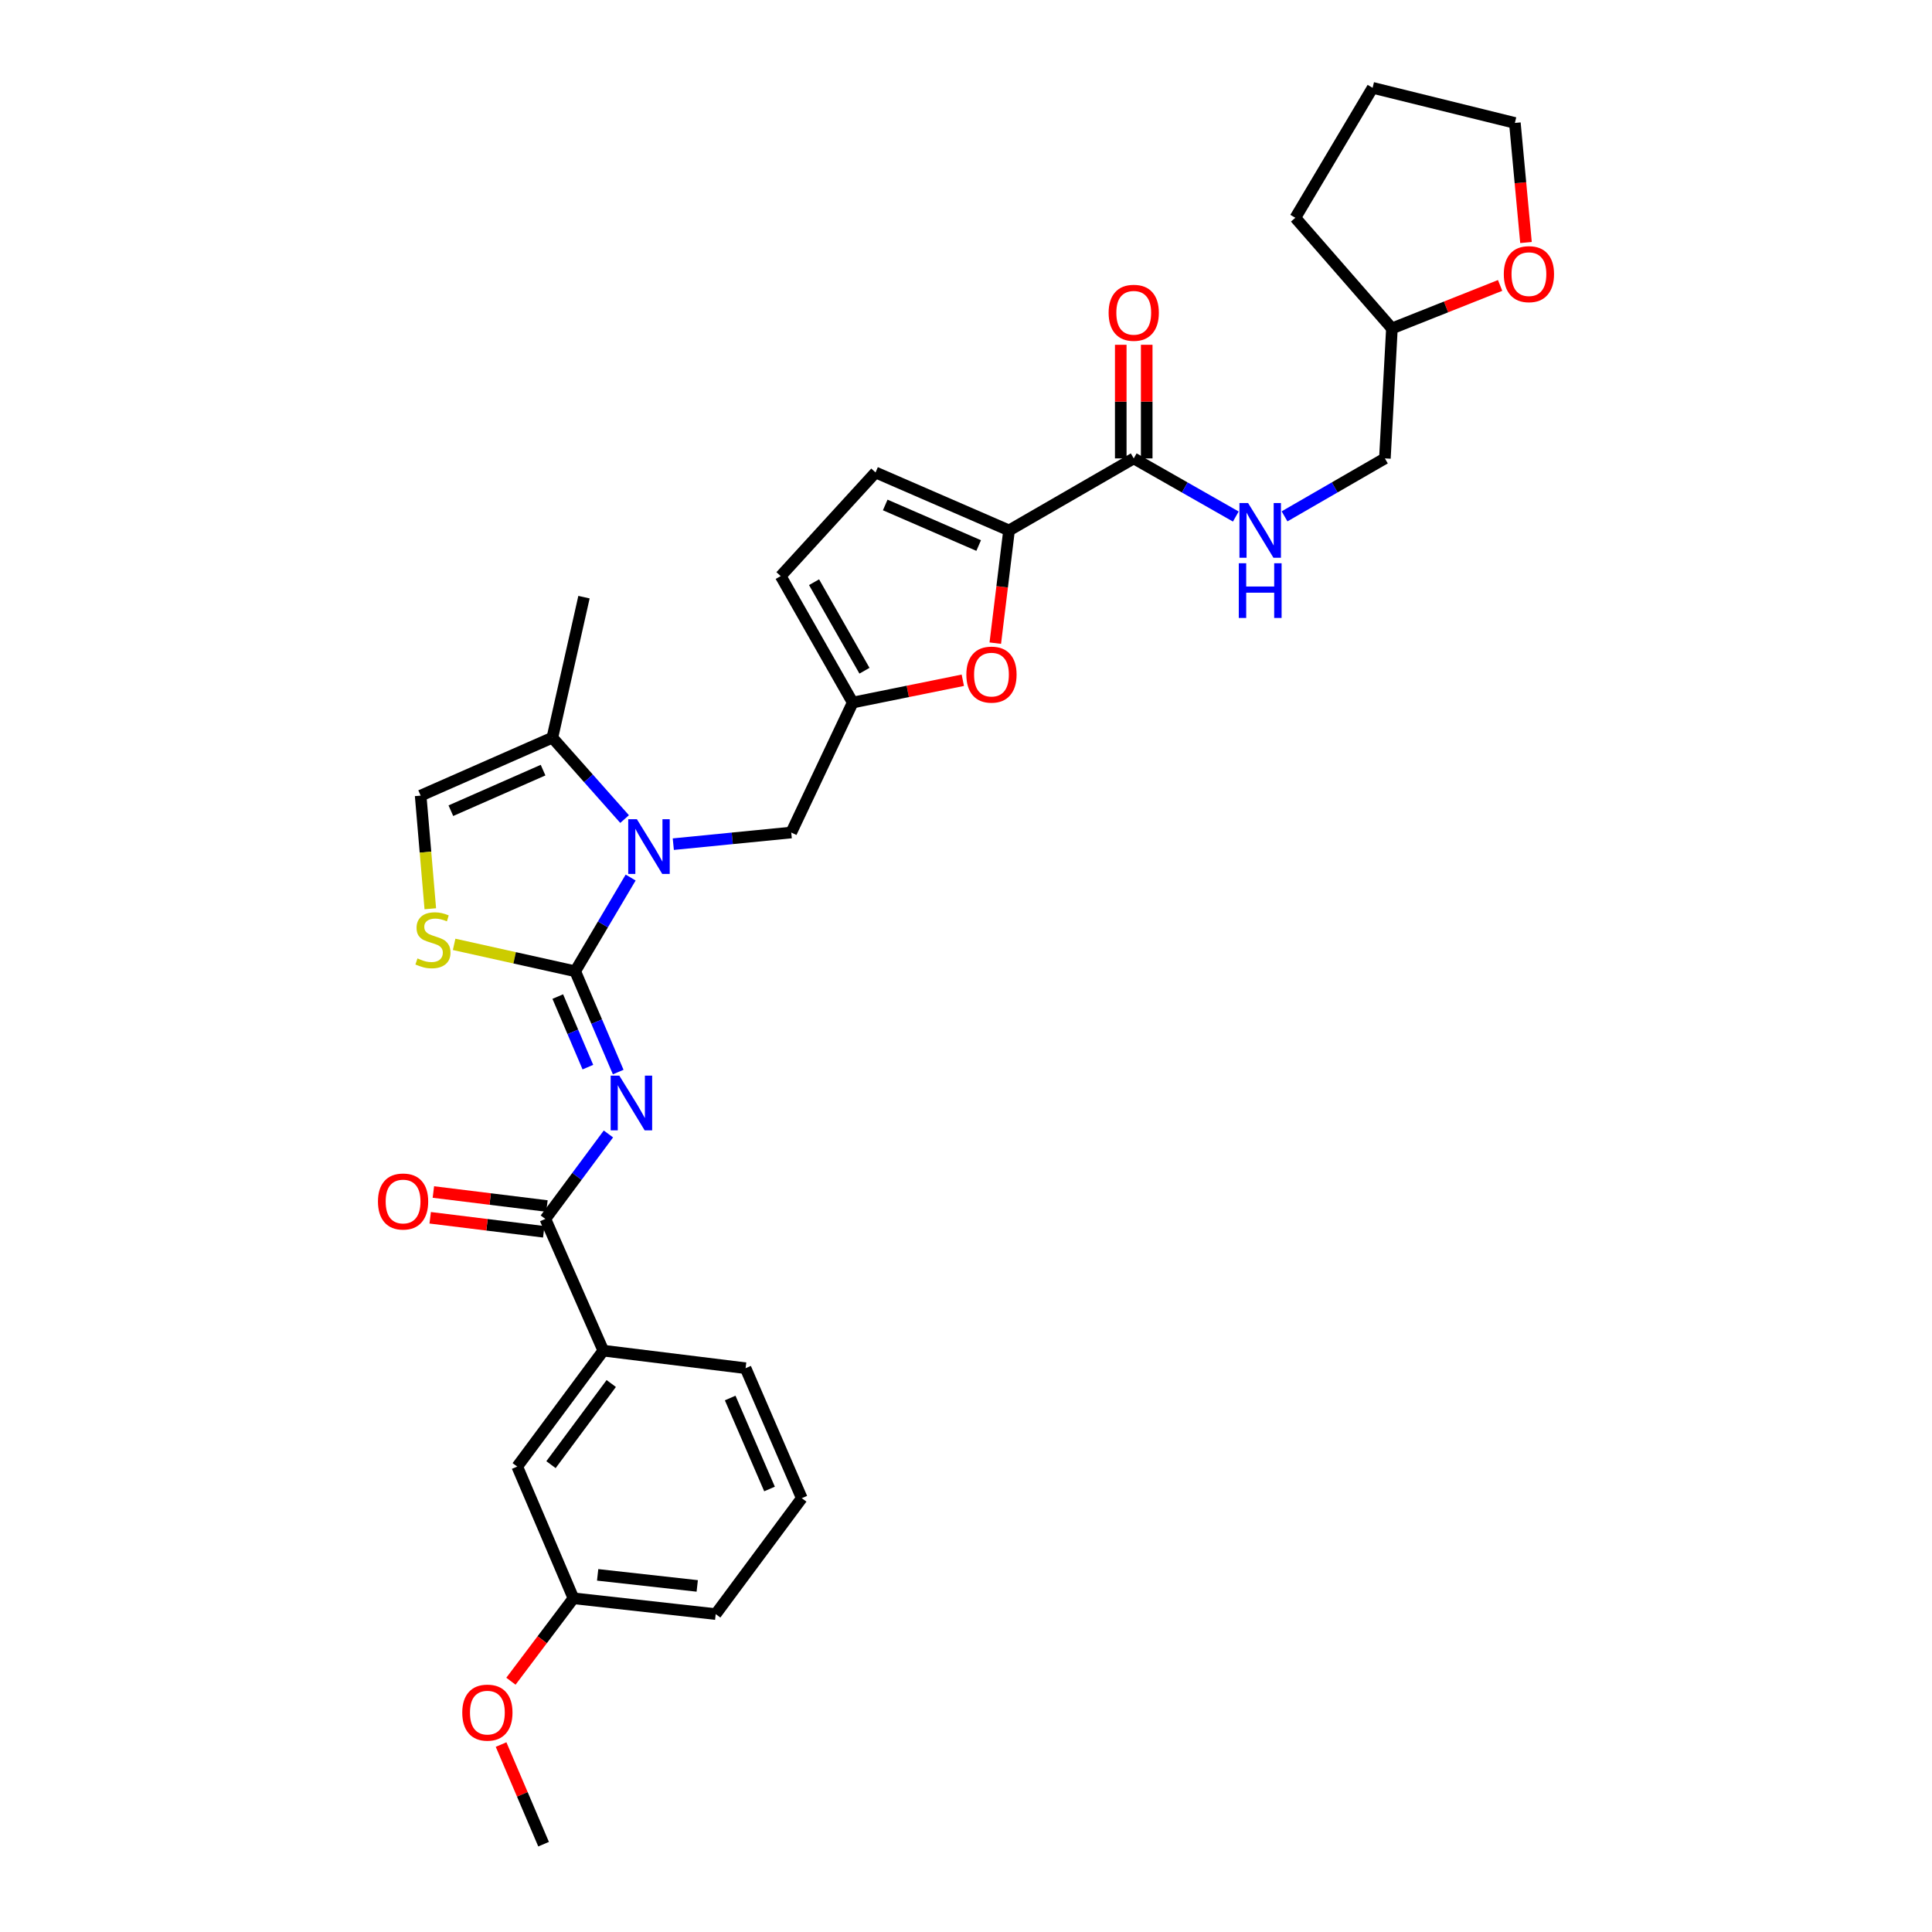 <?xml version='1.0' encoding='iso-8859-1'?>
<svg version='1.1' baseProfile='full'
              xmlns='http://www.w3.org/2000/svg'
                      xmlns:rdkit='http://www.rdkit.org/xml'
                      xmlns:xlink='http://www.w3.org/1999/xlink'
                  xml:space='preserve'
width='1000px' height='1000px' viewBox='0 0 1000 1000'>
<!-- END OF HEADER -->
<rect style='opacity:1.0;fill:#FFFFFF;stroke:none' width='1000' height='1000' x='0' y='0'> </rect>
<path class='bond-0' d='M 776.457,147.739 L 748.455,158.867' style='fill:none;fill-rule:evenodd;stroke:#FF0000;stroke-width:6px;stroke-linecap:butt;stroke-linejoin:miter;stroke-opacity:1' />
<path class='bond-0' d='M 748.455,158.867 L 720.453,169.996' style='fill:none;fill-rule:evenodd;stroke:#000000;stroke-width:6px;stroke-linecap:butt;stroke-linejoin:miter;stroke-opacity:1' />
<path class='bond-1' d='M 789.85,125.532 L 786.972,94.582' style='fill:none;fill-rule:evenodd;stroke:#FF0000;stroke-width:6px;stroke-linecap:butt;stroke-linejoin:miter;stroke-opacity:1' />
<path class='bond-1' d='M 786.972,94.582 L 784.094,63.632' style='fill:none;fill-rule:evenodd;stroke:#000000;stroke-width:6px;stroke-linecap:butt;stroke-linejoin:miter;stroke-opacity:1' />
<path class='bond-2' d='M 586.82,237.272 L 613.235,252.314' style='fill:none;fill-rule:evenodd;stroke:#000000;stroke-width:6px;stroke-linecap:butt;stroke-linejoin:miter;stroke-opacity:1' />
<path class='bond-2' d='M 613.235,252.314 L 639.651,267.357' style='fill:none;fill-rule:evenodd;stroke:#0000FF;stroke-width:6px;stroke-linecap:butt;stroke-linejoin:miter;stroke-opacity:1' />
<path class='bond-3' d='M 593.538,237.272 L 593.538,207.866' style='fill:none;fill-rule:evenodd;stroke:#000000;stroke-width:6px;stroke-linecap:butt;stroke-linejoin:miter;stroke-opacity:1' />
<path class='bond-3' d='M 593.538,207.866 L 593.538,178.46' style='fill:none;fill-rule:evenodd;stroke:#FF0000;stroke-width:6px;stroke-linecap:butt;stroke-linejoin:miter;stroke-opacity:1' />
<path class='bond-3' d='M 580.101,237.272 L 580.101,207.866' style='fill:none;fill-rule:evenodd;stroke:#000000;stroke-width:6px;stroke-linecap:butt;stroke-linejoin:miter;stroke-opacity:1' />
<path class='bond-3' d='M 580.101,207.866 L 580.101,178.46' style='fill:none;fill-rule:evenodd;stroke:#FF0000;stroke-width:6px;stroke-linecap:butt;stroke-linejoin:miter;stroke-opacity:1' />
<path class='bond-4' d='M 586.82,237.272 L 522.276,274.545' style='fill:none;fill-rule:evenodd;stroke:#000000;stroke-width:6px;stroke-linecap:butt;stroke-linejoin:miter;stroke-opacity:1' />
<path class='bond-5' d='M 664.877,267.267 L 690.848,252.269' style='fill:none;fill-rule:evenodd;stroke:#0000FF;stroke-width:6px;stroke-linecap:butt;stroke-linejoin:miter;stroke-opacity:1' />
<path class='bond-5' d='M 690.848,252.269 L 716.818,237.272' style='fill:none;fill-rule:evenodd;stroke:#000000;stroke-width:6px;stroke-linecap:butt;stroke-linejoin:miter;stroke-opacity:1' />
<path class='bond-6' d='M 720.453,169.996 L 716.818,237.272' style='fill:none;fill-rule:evenodd;stroke:#000000;stroke-width:6px;stroke-linecap:butt;stroke-linejoin:miter;stroke-opacity:1' />
<path class='bond-7' d='M 720.453,169.996 L 670.459,112.723' style='fill:none;fill-rule:evenodd;stroke:#000000;stroke-width:6px;stroke-linecap:butt;stroke-linejoin:miter;stroke-opacity:1' />
<path class='bond-8' d='M 285.907,381.819 L 302.271,309.086' style='fill:none;fill-rule:evenodd;stroke:#000000;stroke-width:6px;stroke-linecap:butt;stroke-linejoin:miter;stroke-opacity:1' />
<path class='bond-9' d='M 285.907,381.819 L 217.728,411.814' style='fill:none;fill-rule:evenodd;stroke:#000000;stroke-width:6px;stroke-linecap:butt;stroke-linejoin:miter;stroke-opacity:1' />
<path class='bond-9' d='M 281.091,398.618 L 233.366,419.615' style='fill:none;fill-rule:evenodd;stroke:#000000;stroke-width:6px;stroke-linecap:butt;stroke-linejoin:miter;stroke-opacity:1' />
<path class='bond-10' d='M 285.907,381.819 L 304.596,402.885' style='fill:none;fill-rule:evenodd;stroke:#000000;stroke-width:6px;stroke-linecap:butt;stroke-linejoin:miter;stroke-opacity:1' />
<path class='bond-10' d='M 304.596,402.885 L 323.285,423.952' style='fill:none;fill-rule:evenodd;stroke:#0000FF;stroke-width:6px;stroke-linecap:butt;stroke-linejoin:miter;stroke-opacity:1' />
<path class='bond-11' d='M 217.728,411.814 L 220.226,441.092' style='fill:none;fill-rule:evenodd;stroke:#000000;stroke-width:6px;stroke-linecap:butt;stroke-linejoin:miter;stroke-opacity:1' />
<path class='bond-11' d='M 220.226,441.092 L 222.724,470.371' style='fill:none;fill-rule:evenodd;stroke:#CCCC00;stroke-width:6px;stroke-linecap:butt;stroke-linejoin:miter;stroke-opacity:1' />
<path class='bond-12' d='M 235.054,488.798 L 266.389,495.761' style='fill:none;fill-rule:evenodd;stroke:#CCCC00;stroke-width:6px;stroke-linecap:butt;stroke-linejoin:miter;stroke-opacity:1' />
<path class='bond-12' d='M 266.389,495.761 L 297.724,502.725' style='fill:none;fill-rule:evenodd;stroke:#000000;stroke-width:6px;stroke-linecap:butt;stroke-linejoin:miter;stroke-opacity:1' />
<path class='bond-13' d='M 297.724,502.725 L 312.073,478.47' style='fill:none;fill-rule:evenodd;stroke:#000000;stroke-width:6px;stroke-linecap:butt;stroke-linejoin:miter;stroke-opacity:1' />
<path class='bond-13' d='M 312.073,478.47 L 326.422,454.216' style='fill:none;fill-rule:evenodd;stroke:#0000FF;stroke-width:6px;stroke-linecap:butt;stroke-linejoin:miter;stroke-opacity:1' />
<path class='bond-14' d='M 297.724,502.725 L 308.854,528.811' style='fill:none;fill-rule:evenodd;stroke:#000000;stroke-width:6px;stroke-linecap:butt;stroke-linejoin:miter;stroke-opacity:1' />
<path class='bond-14' d='M 308.854,528.811 L 319.984,554.898' style='fill:none;fill-rule:evenodd;stroke:#0000FF;stroke-width:6px;stroke-linecap:butt;stroke-linejoin:miter;stroke-opacity:1' />
<path class='bond-14' d='M 288.704,515.824 L 296.495,534.085' style='fill:none;fill-rule:evenodd;stroke:#000000;stroke-width:6px;stroke-linecap:butt;stroke-linejoin:miter;stroke-opacity:1' />
<path class='bond-14' d='M 296.495,534.085 L 304.286,552.345' style='fill:none;fill-rule:evenodd;stroke:#0000FF;stroke-width:6px;stroke-linecap:butt;stroke-linejoin:miter;stroke-opacity:1' />
<path class='bond-15' d='M 348.498,436.938 L 379.022,433.924' style='fill:none;fill-rule:evenodd;stroke:#0000FF;stroke-width:6px;stroke-linecap:butt;stroke-linejoin:miter;stroke-opacity:1' />
<path class='bond-15' d='M 379.022,433.924 L 409.545,430.91' style='fill:none;fill-rule:evenodd;stroke:#000000;stroke-width:6px;stroke-linecap:butt;stroke-linejoin:miter;stroke-opacity:1' />
<path class='bond-16' d='M 515.159,332.895 L 518.718,303.72' style='fill:none;fill-rule:evenodd;stroke:#FF0000;stroke-width:6px;stroke-linecap:butt;stroke-linejoin:miter;stroke-opacity:1' />
<path class='bond-16' d='M 518.718,303.72 L 522.276,274.545' style='fill:none;fill-rule:evenodd;stroke:#000000;stroke-width:6px;stroke-linecap:butt;stroke-linejoin:miter;stroke-opacity:1' />
<path class='bond-17' d='M 498.351,352.095 L 469.856,357.865' style='fill:none;fill-rule:evenodd;stroke:#FF0000;stroke-width:6px;stroke-linecap:butt;stroke-linejoin:miter;stroke-opacity:1' />
<path class='bond-17' d='M 469.856,357.865 L 441.361,363.634' style='fill:none;fill-rule:evenodd;stroke:#000000;stroke-width:6px;stroke-linecap:butt;stroke-linejoin:miter;stroke-opacity:1' />
<path class='bond-18' d='M 314.916,586.94 L 298.594,608.924' style='fill:none;fill-rule:evenodd;stroke:#0000FF;stroke-width:6px;stroke-linecap:butt;stroke-linejoin:miter;stroke-opacity:1' />
<path class='bond-18' d='M 298.594,608.924 L 282.271,630.909' style='fill:none;fill-rule:evenodd;stroke:#000000;stroke-width:6px;stroke-linecap:butt;stroke-linejoin:miter;stroke-opacity:1' />
<path class='bond-19' d='M 283.095,624.241 L 253.704,620.612' style='fill:none;fill-rule:evenodd;stroke:#000000;stroke-width:6px;stroke-linecap:butt;stroke-linejoin:miter;stroke-opacity:1' />
<path class='bond-19' d='M 253.704,620.612 L 224.313,616.983' style='fill:none;fill-rule:evenodd;stroke:#FF0000;stroke-width:6px;stroke-linecap:butt;stroke-linejoin:miter;stroke-opacity:1' />
<path class='bond-19' d='M 281.448,637.577 L 252.057,633.948' style='fill:none;fill-rule:evenodd;stroke:#000000;stroke-width:6px;stroke-linecap:butt;stroke-linejoin:miter;stroke-opacity:1' />
<path class='bond-19' d='M 252.057,633.948 L 222.667,630.319' style='fill:none;fill-rule:evenodd;stroke:#FF0000;stroke-width:6px;stroke-linecap:butt;stroke-linejoin:miter;stroke-opacity:1' />
<path class='bond-20' d='M 282.271,630.909 L 312.274,699.096' style='fill:none;fill-rule:evenodd;stroke:#000000;stroke-width:6px;stroke-linecap:butt;stroke-linejoin:miter;stroke-opacity:1' />
<path class='bond-21' d='M 522.276,274.545 L 453.179,244.543' style='fill:none;fill-rule:evenodd;stroke:#000000;stroke-width:6px;stroke-linecap:butt;stroke-linejoin:miter;stroke-opacity:1' />
<path class='bond-21' d='M 506.56,282.37 L 458.191,261.368' style='fill:none;fill-rule:evenodd;stroke:#000000;stroke-width:6px;stroke-linecap:butt;stroke-linejoin:miter;stroke-opacity:1' />
<path class='bond-22' d='M 409.545,430.91 L 441.361,363.634' style='fill:none;fill-rule:evenodd;stroke:#000000;stroke-width:6px;stroke-linecap:butt;stroke-linejoin:miter;stroke-opacity:1' />
<path class='bond-23' d='M 453.179,244.543 L 404.088,298.18' style='fill:none;fill-rule:evenodd;stroke:#000000;stroke-width:6px;stroke-linecap:butt;stroke-linejoin:miter;stroke-opacity:1' />
<path class='bond-24' d='M 404.088,298.18 L 441.361,363.634' style='fill:none;fill-rule:evenodd;stroke:#000000;stroke-width:6px;stroke-linecap:butt;stroke-linejoin:miter;stroke-opacity:1' />
<path class='bond-24' d='M 421.356,301.348 L 447.447,347.167' style='fill:none;fill-rule:evenodd;stroke:#000000;stroke-width:6px;stroke-linecap:butt;stroke-linejoin:miter;stroke-opacity:1' />
<path class='bond-25' d='M 312.274,699.096 L 267.722,759.093' style='fill:none;fill-rule:evenodd;stroke:#000000;stroke-width:6px;stroke-linecap:butt;stroke-linejoin:miter;stroke-opacity:1' />
<path class='bond-25' d='M 316.379,716.106 L 285.193,758.104' style='fill:none;fill-rule:evenodd;stroke:#000000;stroke-width:6px;stroke-linecap:butt;stroke-linejoin:miter;stroke-opacity:1' />
<path class='bond-26' d='M 312.274,699.096 L 385.91,708.181' style='fill:none;fill-rule:evenodd;stroke:#000000;stroke-width:6px;stroke-linecap:butt;stroke-linejoin:miter;stroke-opacity:1' />
<path class='bond-27' d='M 267.722,759.093 L 296.814,827.272' style='fill:none;fill-rule:evenodd;stroke:#000000;stroke-width:6px;stroke-linecap:butt;stroke-linejoin:miter;stroke-opacity:1' />
<path class='bond-28' d='M 296.814,827.272 L 280.636,848.734' style='fill:none;fill-rule:evenodd;stroke:#000000;stroke-width:6px;stroke-linecap:butt;stroke-linejoin:miter;stroke-opacity:1' />
<path class='bond-28' d='M 280.636,848.734 L 264.458,870.196' style='fill:none;fill-rule:evenodd;stroke:#FF0000;stroke-width:6px;stroke-linecap:butt;stroke-linejoin:miter;stroke-opacity:1' />
<path class='bond-29' d='M 296.814,827.272 L 370.45,835.454' style='fill:none;fill-rule:evenodd;stroke:#000000;stroke-width:6px;stroke-linecap:butt;stroke-linejoin:miter;stroke-opacity:1' />
<path class='bond-29' d='M 309.343,815.144 L 360.888,820.872' style='fill:none;fill-rule:evenodd;stroke:#000000;stroke-width:6px;stroke-linecap:butt;stroke-linejoin:miter;stroke-opacity:1' />
<path class='bond-30' d='M 259.358,902.979 L 270.359,928.762' style='fill:none;fill-rule:evenodd;stroke:#FF0000;stroke-width:6px;stroke-linecap:butt;stroke-linejoin:miter;stroke-opacity:1' />
<path class='bond-30' d='M 270.359,928.762 L 281.361,954.545' style='fill:none;fill-rule:evenodd;stroke:#000000;stroke-width:6px;stroke-linecap:butt;stroke-linejoin:miter;stroke-opacity:1' />
<path class='bond-31' d='M 385.91,708.181 L 415.002,775.457' style='fill:none;fill-rule:evenodd;stroke:#000000;stroke-width:6px;stroke-linecap:butt;stroke-linejoin:miter;stroke-opacity:1' />
<path class='bond-31' d='M 377.94,723.605 L 398.305,770.698' style='fill:none;fill-rule:evenodd;stroke:#000000;stroke-width:6px;stroke-linecap:butt;stroke-linejoin:miter;stroke-opacity:1' />
<path class='bond-32' d='M 415.002,775.457 L 370.45,835.454' style='fill:none;fill-rule:evenodd;stroke:#000000;stroke-width:6px;stroke-linecap:butt;stroke-linejoin:miter;stroke-opacity:1' />
<path class='bond-33' d='M 784.094,63.632 L 710.457,45.455' style='fill:none;fill-rule:evenodd;stroke:#000000;stroke-width:6px;stroke-linecap:butt;stroke-linejoin:miter;stroke-opacity:1' />
<path class='bond-34' d='M 670.459,112.723 L 710.457,45.455' style='fill:none;fill-rule:evenodd;stroke:#000000;stroke-width:6px;stroke-linecap:butt;stroke-linejoin:miter;stroke-opacity:1' />
<path  class='atom-0' d='M 778.365 141.895
Q 778.365 135.095, 781.725 131.295
Q 785.085 127.495, 791.365 127.495
Q 797.645 127.495, 801.005 131.295
Q 804.365 135.095, 804.365 141.895
Q 804.365 148.775, 800.965 152.695
Q 797.565 156.575, 791.365 156.575
Q 785.125 156.575, 781.725 152.695
Q 778.365 148.815, 778.365 141.895
M 791.365 153.375
Q 795.685 153.375, 798.005 150.495
Q 800.365 147.575, 800.365 141.895
Q 800.365 136.335, 798.005 133.535
Q 795.685 130.695, 791.365 130.695
Q 787.045 130.695, 784.685 133.495
Q 782.365 136.295, 782.365 141.895
Q 782.365 147.615, 784.685 150.495
Q 787.045 153.375, 791.365 153.375
' fill='#FF0000'/>
<path  class='atom-2' d='M 646.014 260.385
L 655.294 275.385
Q 656.214 276.865, 657.694 279.545
Q 659.174 282.225, 659.254 282.385
L 659.254 260.385
L 663.014 260.385
L 663.014 288.705
L 659.134 288.705
L 649.174 272.305
Q 648.014 270.385, 646.774 268.185
Q 645.574 265.985, 645.214 265.305
L 645.214 288.705
L 641.534 288.705
L 641.534 260.385
L 646.014 260.385
' fill='#0000FF'/>
<path  class='atom-2' d='M 641.194 291.537
L 645.034 291.537
L 645.034 303.577
L 659.514 303.577
L 659.514 291.537
L 663.354 291.537
L 663.354 319.857
L 659.514 319.857
L 659.514 306.777
L 645.034 306.777
L 645.034 319.857
L 641.194 319.857
L 641.194 291.537
' fill='#0000FF'/>
<path  class='atom-3' d='M 573.82 161.894
Q 573.82 155.094, 577.18 151.294
Q 580.54 147.494, 586.82 147.494
Q 593.1 147.494, 596.46 151.294
Q 599.82 155.094, 599.82 161.894
Q 599.82 168.774, 596.42 172.694
Q 593.02 176.574, 586.82 176.574
Q 580.58 176.574, 577.18 172.694
Q 573.82 168.814, 573.82 161.894
M 586.82 173.374
Q 591.14 173.374, 593.46 170.494
Q 595.82 167.574, 595.82 161.894
Q 595.82 156.334, 593.46 153.534
Q 591.14 150.694, 586.82 150.694
Q 582.5 150.694, 580.14 153.494
Q 577.82 156.294, 577.82 161.894
Q 577.82 167.614, 580.14 170.494
Q 582.5 173.374, 586.82 173.374
' fill='#FF0000'/>
<path  class='atom-7' d='M 216.088 496.081
Q 216.408 496.201, 217.728 496.761
Q 219.048 497.321, 220.488 497.681
Q 221.968 498.001, 223.408 498.001
Q 226.088 498.001, 227.648 496.721
Q 229.208 495.401, 229.208 493.121
Q 229.208 491.561, 228.408 490.601
Q 227.648 489.641, 226.448 489.121
Q 225.248 488.601, 223.248 488.001
Q 220.728 487.241, 219.208 486.521
Q 217.728 485.801, 216.648 484.281
Q 215.608 482.761, 215.608 480.201
Q 215.608 476.641, 218.008 474.441
Q 220.448 472.241, 225.248 472.241
Q 228.528 472.241, 232.248 473.801
L 231.328 476.881
Q 227.928 475.481, 225.368 475.481
Q 222.608 475.481, 221.088 476.641
Q 219.568 477.761, 219.608 479.721
Q 219.608 481.241, 220.368 482.161
Q 221.168 483.081, 222.288 483.601
Q 223.448 484.121, 225.368 484.721
Q 227.928 485.521, 229.448 486.321
Q 230.968 487.121, 232.048 488.761
Q 233.168 490.361, 233.168 493.121
Q 233.168 497.041, 230.528 499.161
Q 227.928 501.241, 223.568 501.241
Q 221.048 501.241, 219.128 500.681
Q 217.248 500.161, 215.008 499.241
L 216.088 496.081
' fill='#CCCC00'/>
<path  class='atom-9' d='M 329.649 424.021
L 338.929 439.021
Q 339.849 440.501, 341.329 443.181
Q 342.809 445.861, 342.889 446.021
L 342.889 424.021
L 346.649 424.021
L 346.649 452.341
L 342.769 452.341
L 332.809 435.941
Q 331.649 434.021, 330.409 431.821
Q 329.209 429.621, 328.849 428.941
L 328.849 452.341
L 325.169 452.341
L 325.169 424.021
L 329.649 424.021
' fill='#0000FF'/>
<path  class='atom-10' d='M 500.183 349.172
Q 500.183 342.372, 503.543 338.572
Q 506.903 334.772, 513.183 334.772
Q 519.463 334.772, 522.823 338.572
Q 526.183 342.372, 526.183 349.172
Q 526.183 356.052, 522.783 359.972
Q 519.383 363.852, 513.183 363.852
Q 506.943 363.852, 503.543 359.972
Q 500.183 356.092, 500.183 349.172
M 513.183 360.652
Q 517.503 360.652, 519.823 357.772
Q 522.183 354.852, 522.183 349.172
Q 522.183 343.612, 519.823 340.812
Q 517.503 337.972, 513.183 337.972
Q 508.863 337.972, 506.503 340.772
Q 504.183 343.572, 504.183 349.172
Q 504.183 354.892, 506.503 357.772
Q 508.863 360.652, 513.183 360.652
' fill='#FF0000'/>
<path  class='atom-11' d='M 320.556 556.751
L 329.836 571.751
Q 330.756 573.231, 332.236 575.911
Q 333.716 578.591, 333.796 578.751
L 333.796 556.751
L 337.556 556.751
L 337.556 585.071
L 333.676 585.071
L 323.716 568.671
Q 322.556 566.751, 321.316 564.551
Q 320.116 562.351, 319.756 561.671
L 319.756 585.071
L 316.076 585.071
L 316.076 556.751
L 320.556 556.751
' fill='#0000FF'/>
<path  class='atom-14' d='M 195.635 621.896
Q 195.635 615.096, 198.995 611.296
Q 202.355 607.496, 208.635 607.496
Q 214.915 607.496, 218.275 611.296
Q 221.635 615.096, 221.635 621.896
Q 221.635 628.776, 218.235 632.696
Q 214.835 636.576, 208.635 636.576
Q 202.395 636.576, 198.995 632.696
Q 195.635 628.816, 195.635 621.896
M 208.635 633.376
Q 212.955 633.376, 215.275 630.496
Q 217.635 627.576, 217.635 621.896
Q 217.635 616.336, 215.275 613.536
Q 212.955 610.696, 208.635 610.696
Q 204.315 610.696, 201.955 613.496
Q 199.635 616.296, 199.635 621.896
Q 199.635 627.616, 201.955 630.496
Q 204.315 633.376, 208.635 633.376
' fill='#FF0000'/>
<path  class='atom-23' d='M 239.269 886.446
Q 239.269 879.646, 242.629 875.846
Q 245.989 872.046, 252.269 872.046
Q 258.549 872.046, 261.909 875.846
Q 265.269 879.646, 265.269 886.446
Q 265.269 893.326, 261.869 897.246
Q 258.469 901.126, 252.269 901.126
Q 246.029 901.126, 242.629 897.246
Q 239.269 893.366, 239.269 886.446
M 252.269 897.926
Q 256.589 897.926, 258.909 895.046
Q 261.269 892.126, 261.269 886.446
Q 261.269 880.886, 258.909 878.086
Q 256.589 875.246, 252.269 875.246
Q 247.949 875.246, 245.589 878.046
Q 243.269 880.846, 243.269 886.446
Q 243.269 892.166, 245.589 895.046
Q 247.949 897.926, 252.269 897.926
' fill='#FF0000'/>
</svg>
